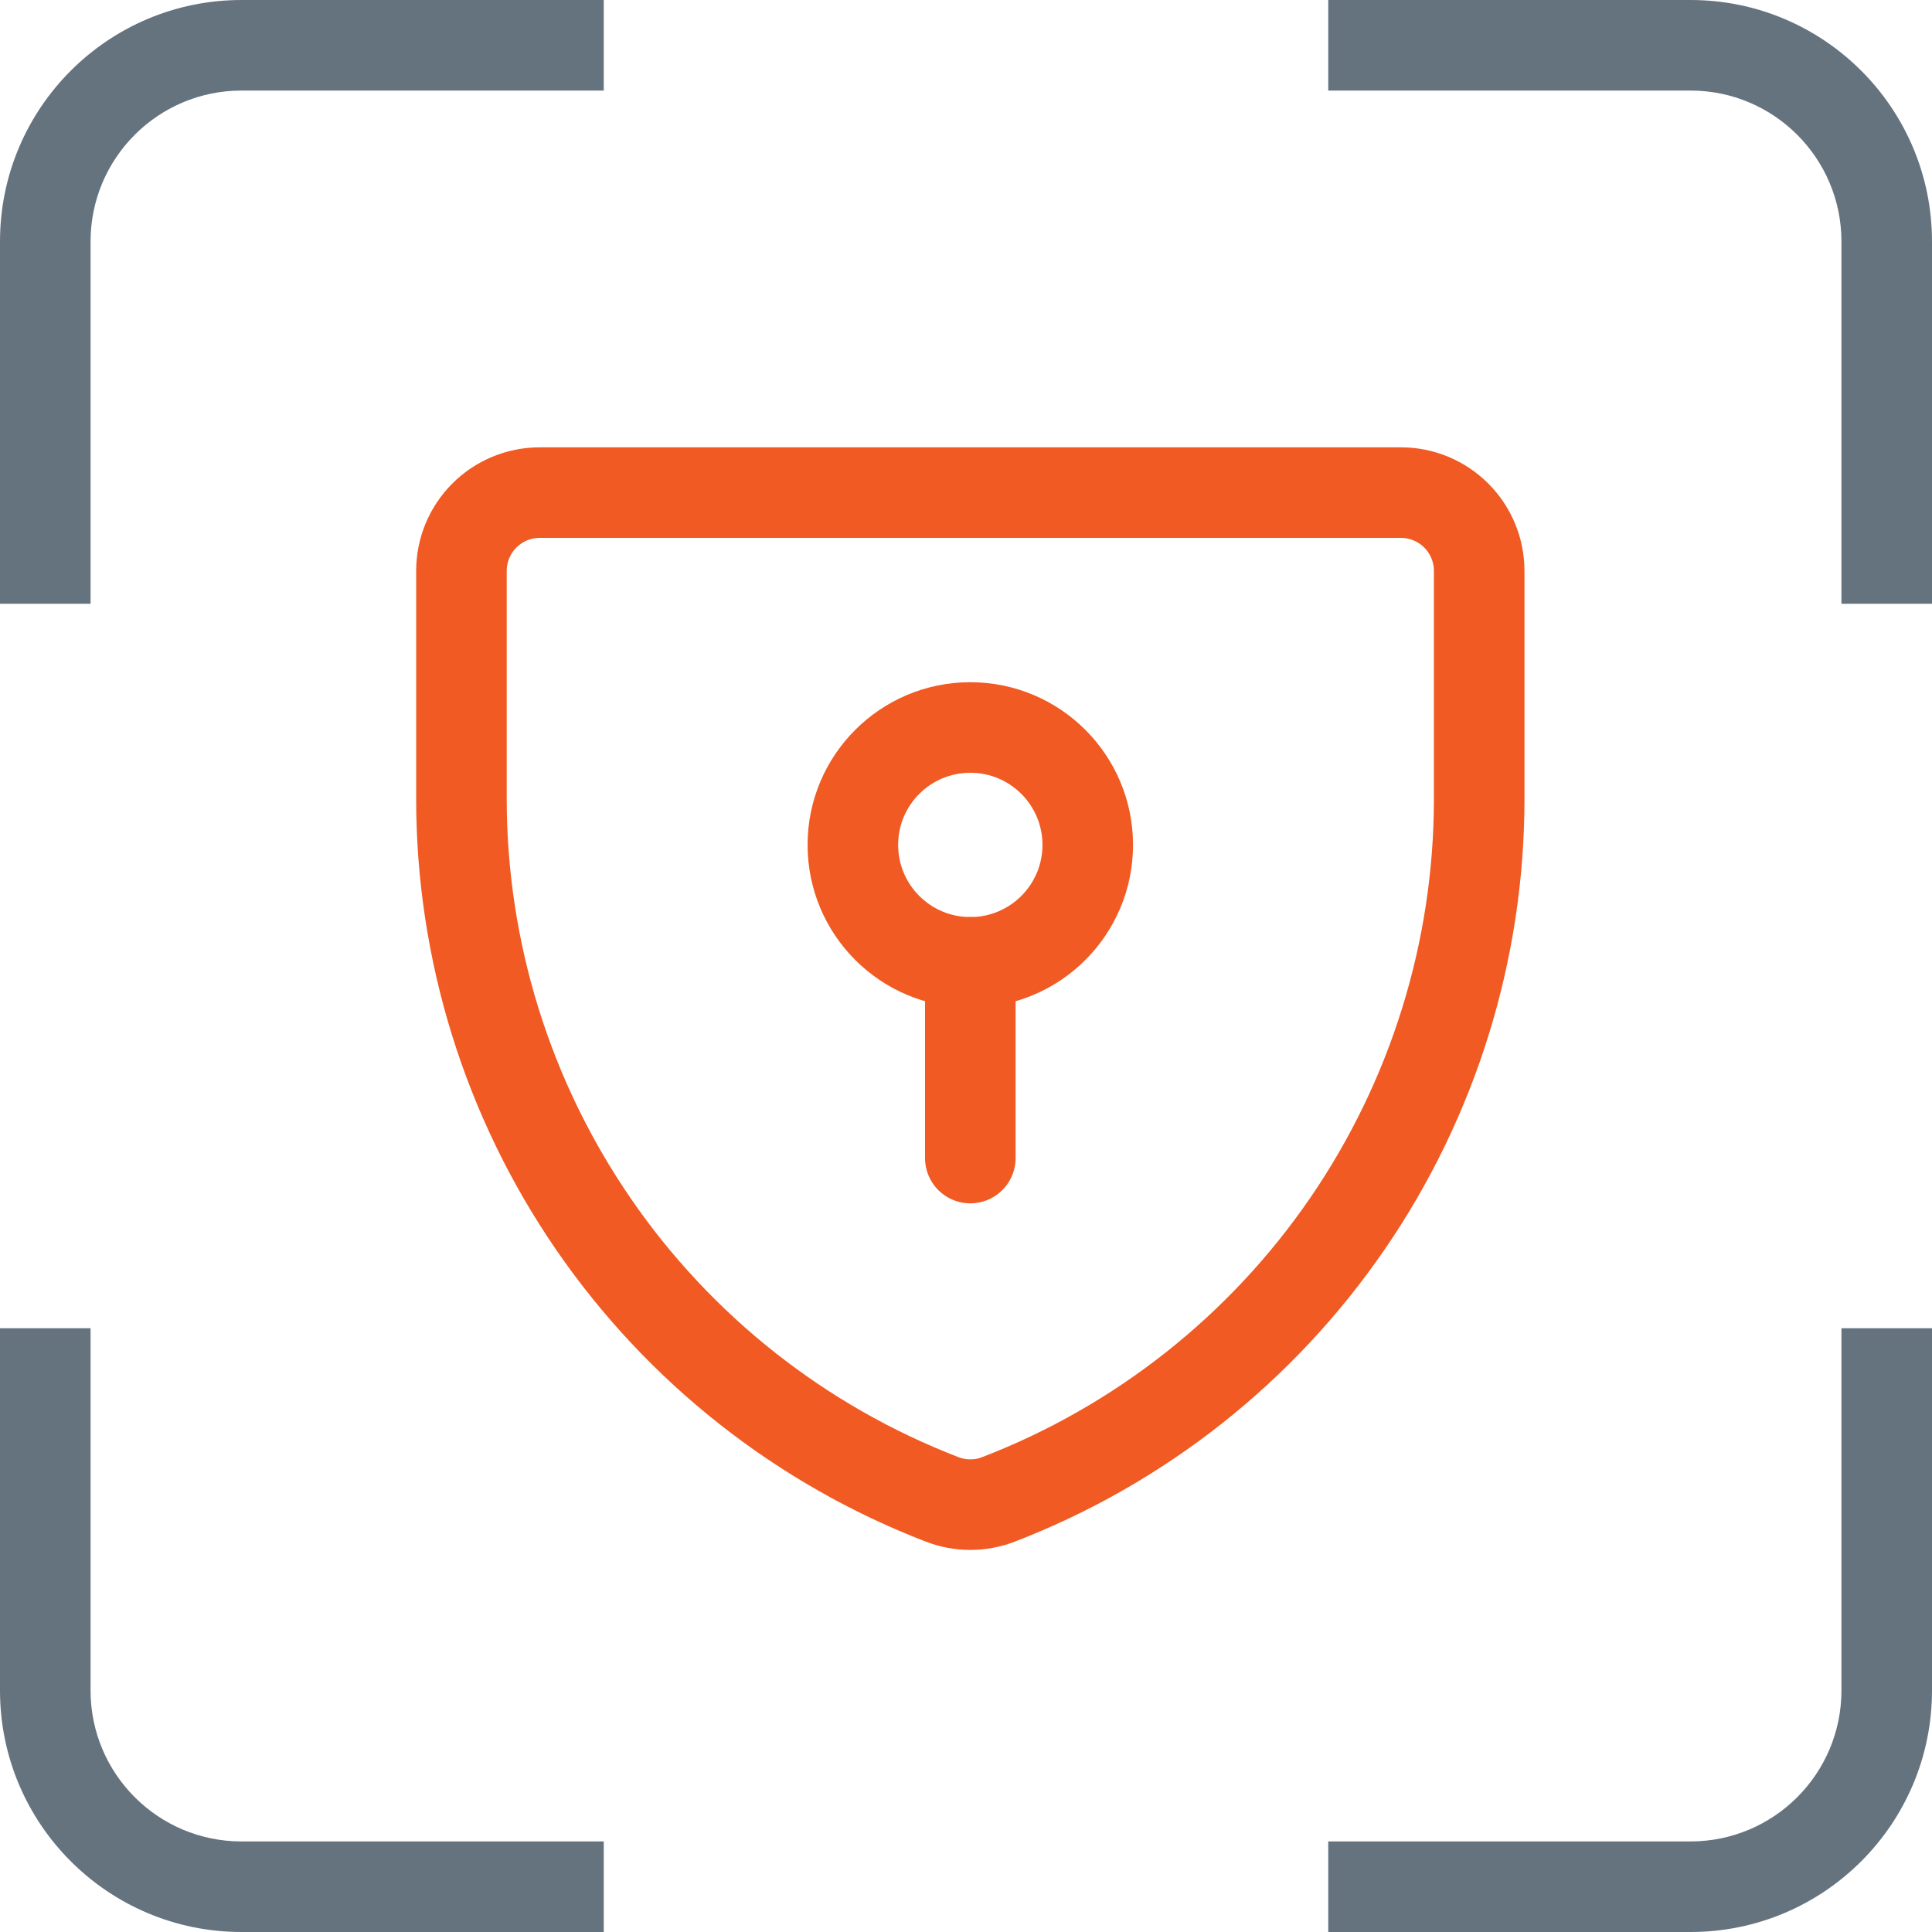 <svg width="64" height="64" viewBox="0 0 64 64" fill="none" xmlns="http://www.w3.org/2000/svg">
<path fill-rule="evenodd" clip-rule="evenodd" d="M20 0H8C3.582 0 0 3.582 0 8V20H3V8C3 5.239 5.239 3 8 3H20V0ZM0 44V56C0 60.418 3.582 64 8 64H20V61H8C5.239 61 3 58.761 3 56V44H0ZM44 0V3H56C58.761 3 61 5.239 61 8V20H64V8C64 3.582 60.418 0 56 0H44ZM64 44H61V56C61 58.761 58.761 61 56 61H44V64H56C60.418 64 64 60.418 64 56V44Z" fill="#65737F"/>
<path d="M33.076 49.669C32.476 49.901 31.81 49.901 31.209 49.669V49.669C26.525 47.863 22.497 44.682 19.655 40.544C16.813 36.406 15.29 31.504 15.286 26.484V18.911C15.286 18.224 15.559 17.564 16.045 17.078C16.532 16.591 17.191 16.318 17.879 16.318H46.407C47.094 16.318 47.754 16.591 48.24 17.078C48.727 17.564 49 18.224 49 18.911V26.484C48.996 31.504 47.472 36.406 44.63 40.544C41.788 44.682 37.761 47.863 33.076 49.669V49.669Z" stroke="#F15A22" stroke-width="3" stroke-linecap="round" stroke-linejoin="round"/>
<path d="M32.143 31.879C34.291 31.879 36.033 30.137 36.033 27.989C36.033 25.84 34.291 24.099 32.143 24.099C29.994 24.099 28.252 25.84 28.252 27.989C28.252 30.137 29.994 31.879 32.143 31.879Z" stroke="#F15A22" stroke-width="3" stroke-linecap="round" stroke-linejoin="round"/>
<path d="M32.143 38.362V31.878" stroke="#F15A22" stroke-width="3" stroke-linecap="round" stroke-linejoin="round"/>
</svg>
